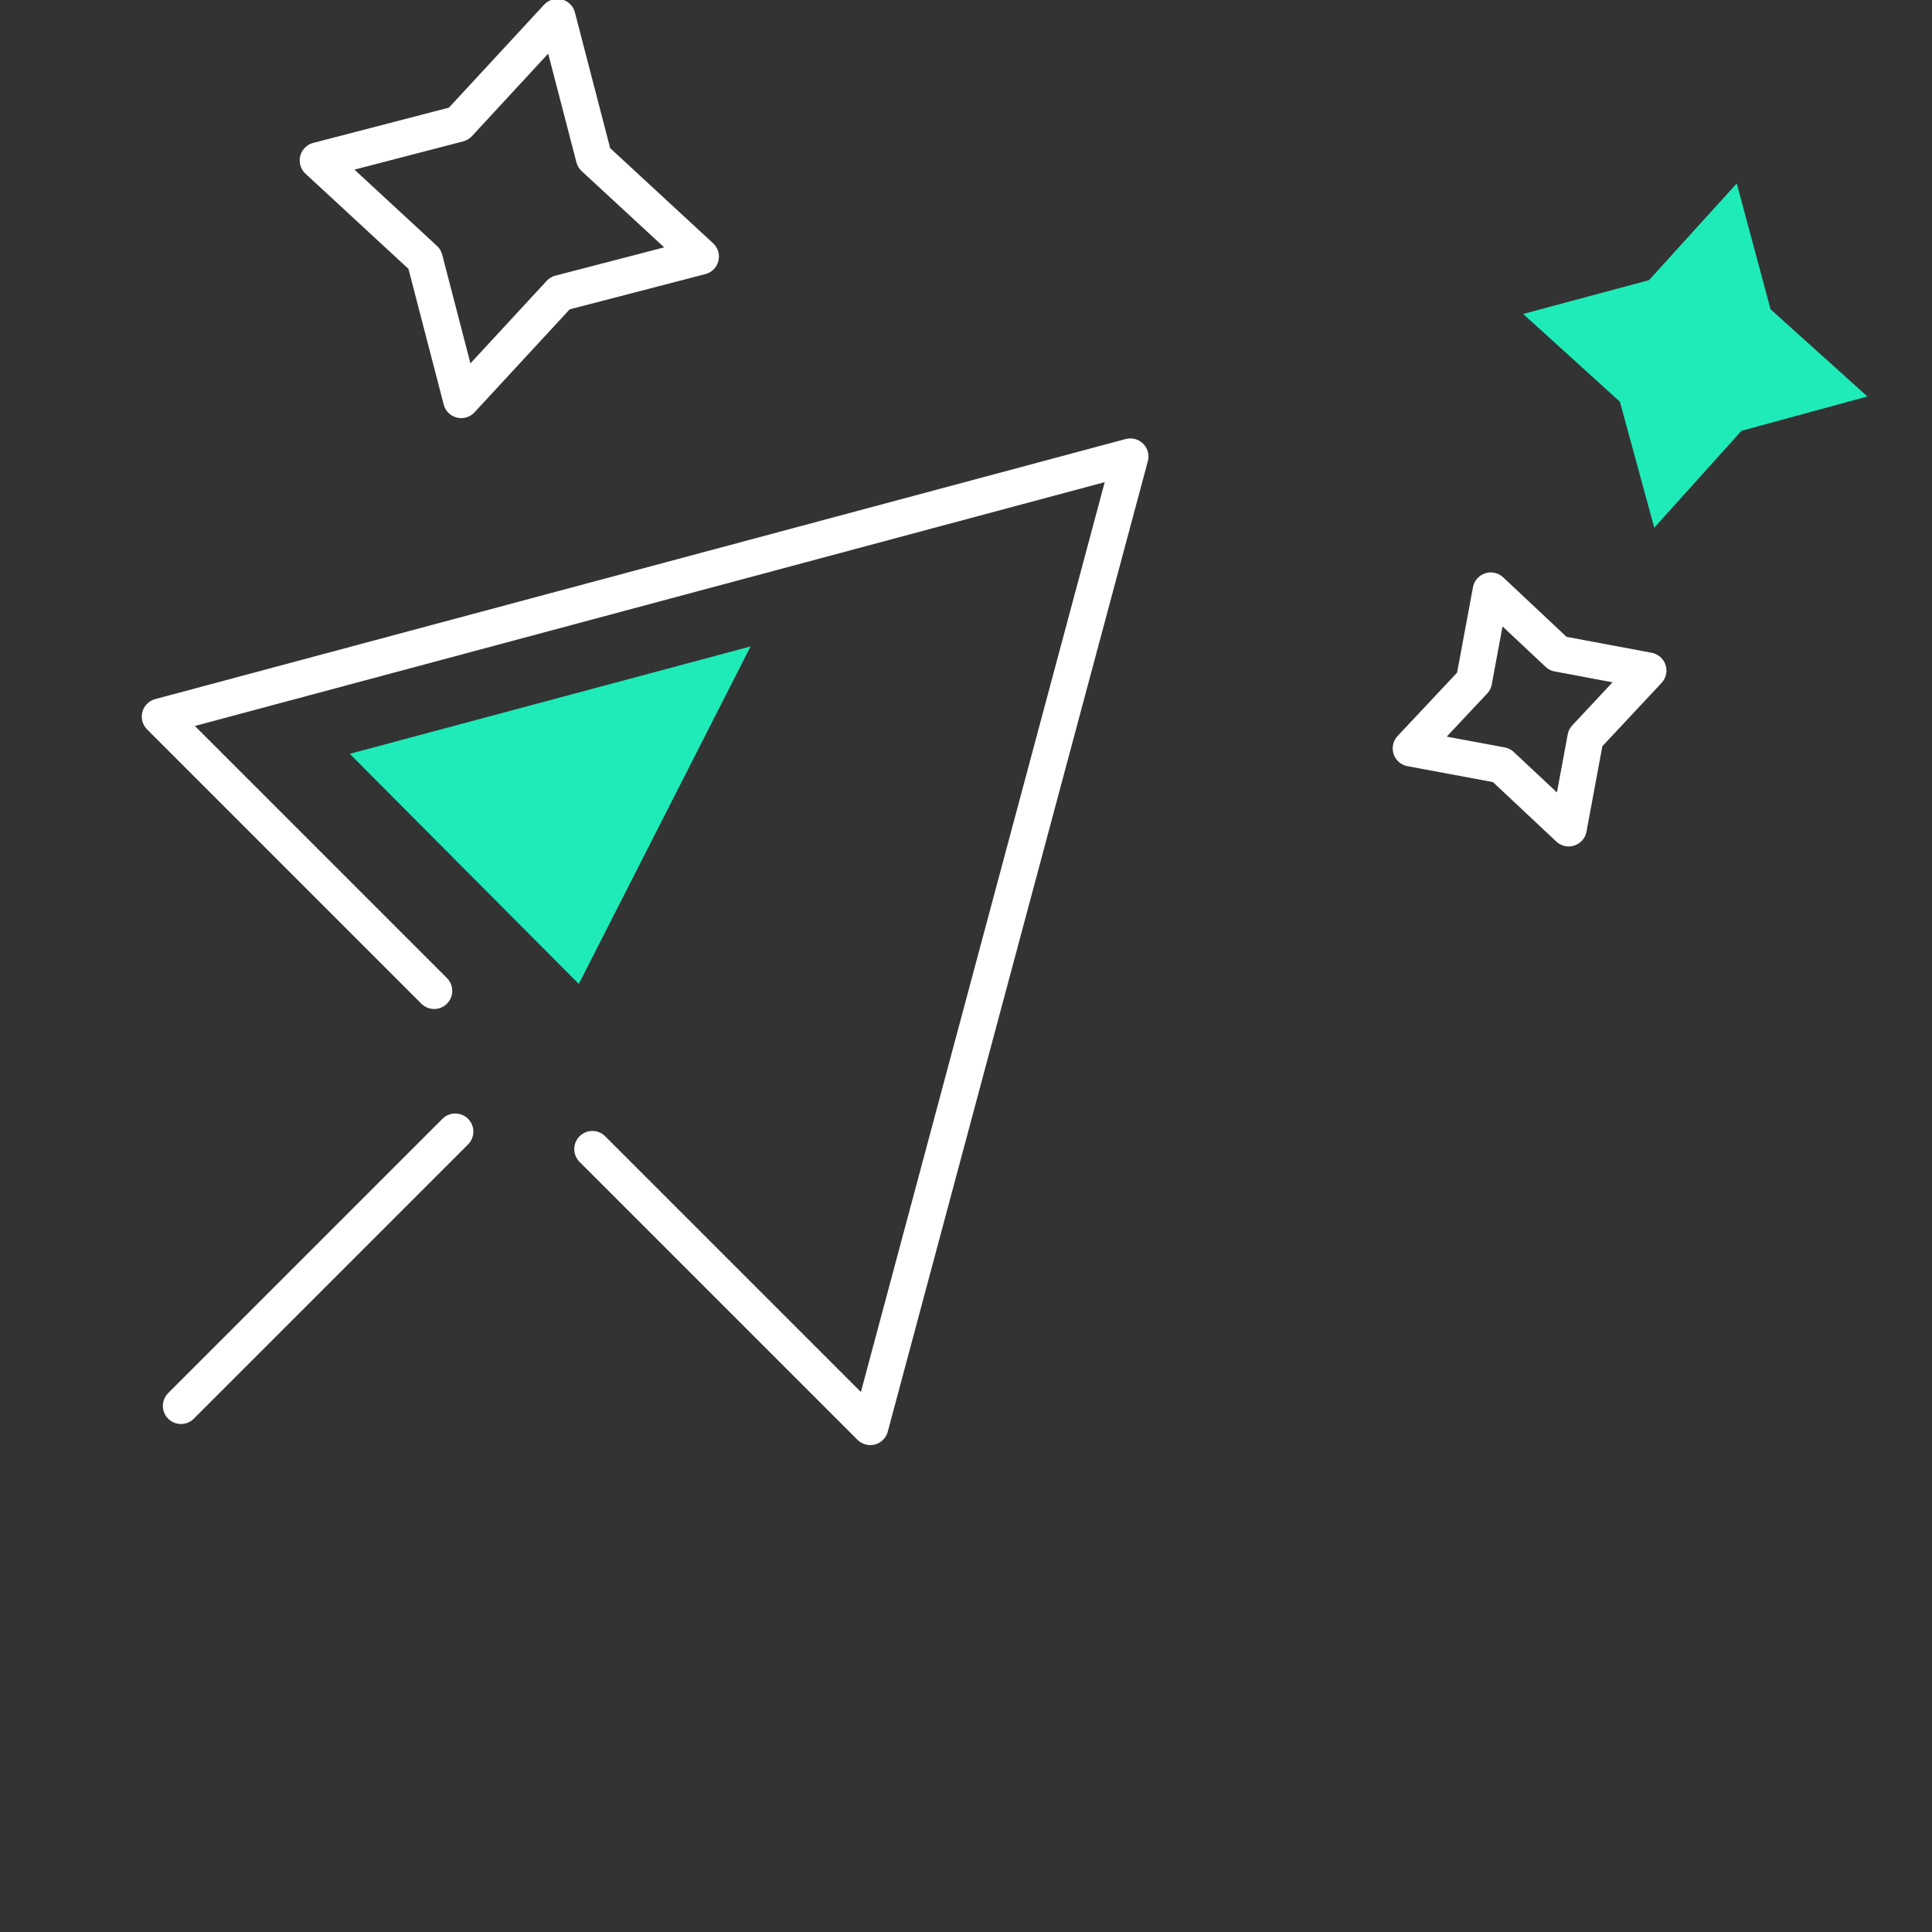 <svg width="80" height="80" viewBox="0 0 80 80" fill="none" xmlns="http://www.w3.org/2000/svg">
<rect x="0" y="0" width="80" height="80" fill="#333333" stroke="none"/>
<g clip-path="url(#clip0_730_4711)">
<path d="M17.977 41.03L6.621 29.673L46.805 18.904L36.036 59.088L24.529 47.581" stroke="white" stroke-width="1.5" stroke-linecap="round" stroke-linejoin="round"/>
<path d="M14.483 31.214L31.081 26.767L23.967 40.743L14.483 31.214Z" fill="#1EEBB8"/>
<path d="M18.851 46.858L7.494 58.215" stroke="white" stroke-width="1.5" stroke-linecap="round" stroke-linejoin="round"/>
<path d="M61.73 24.453L61.032 28.206L58.419 30.989L62.172 31.687L64.956 34.299L65.653 30.547L68.253 27.767L64.513 27.066L61.73 24.453Z" stroke="white" stroke-width="1.5" stroke-miterlimit="10" stroke-linecap="round" stroke-linejoin="round"/>
<path d="M13.16 6.643L17.584 10.732L19.099 16.563L23.188 12.139L29.019 10.624L24.595 6.535L23.08 0.704L18.991 5.128L13.16 6.643Z" stroke="white" stroke-width="1.5" stroke-miterlimit="10" stroke-linecap="round" stroke-linejoin="round"/>
<path d="M63.07 13L67.076 16.634L68.499 21.851L72.109 17.84L77.326 16.417L73.315 12.806L71.915 7.595L68.282 11.6L63.07 13Z" fill="#1EEBB8"/>
</g>
<defs>
<clipPath id="clip0_730_4711">
<rect width="80" height="80" fill="white"/>
</clipPath>
</defs>
</svg>
